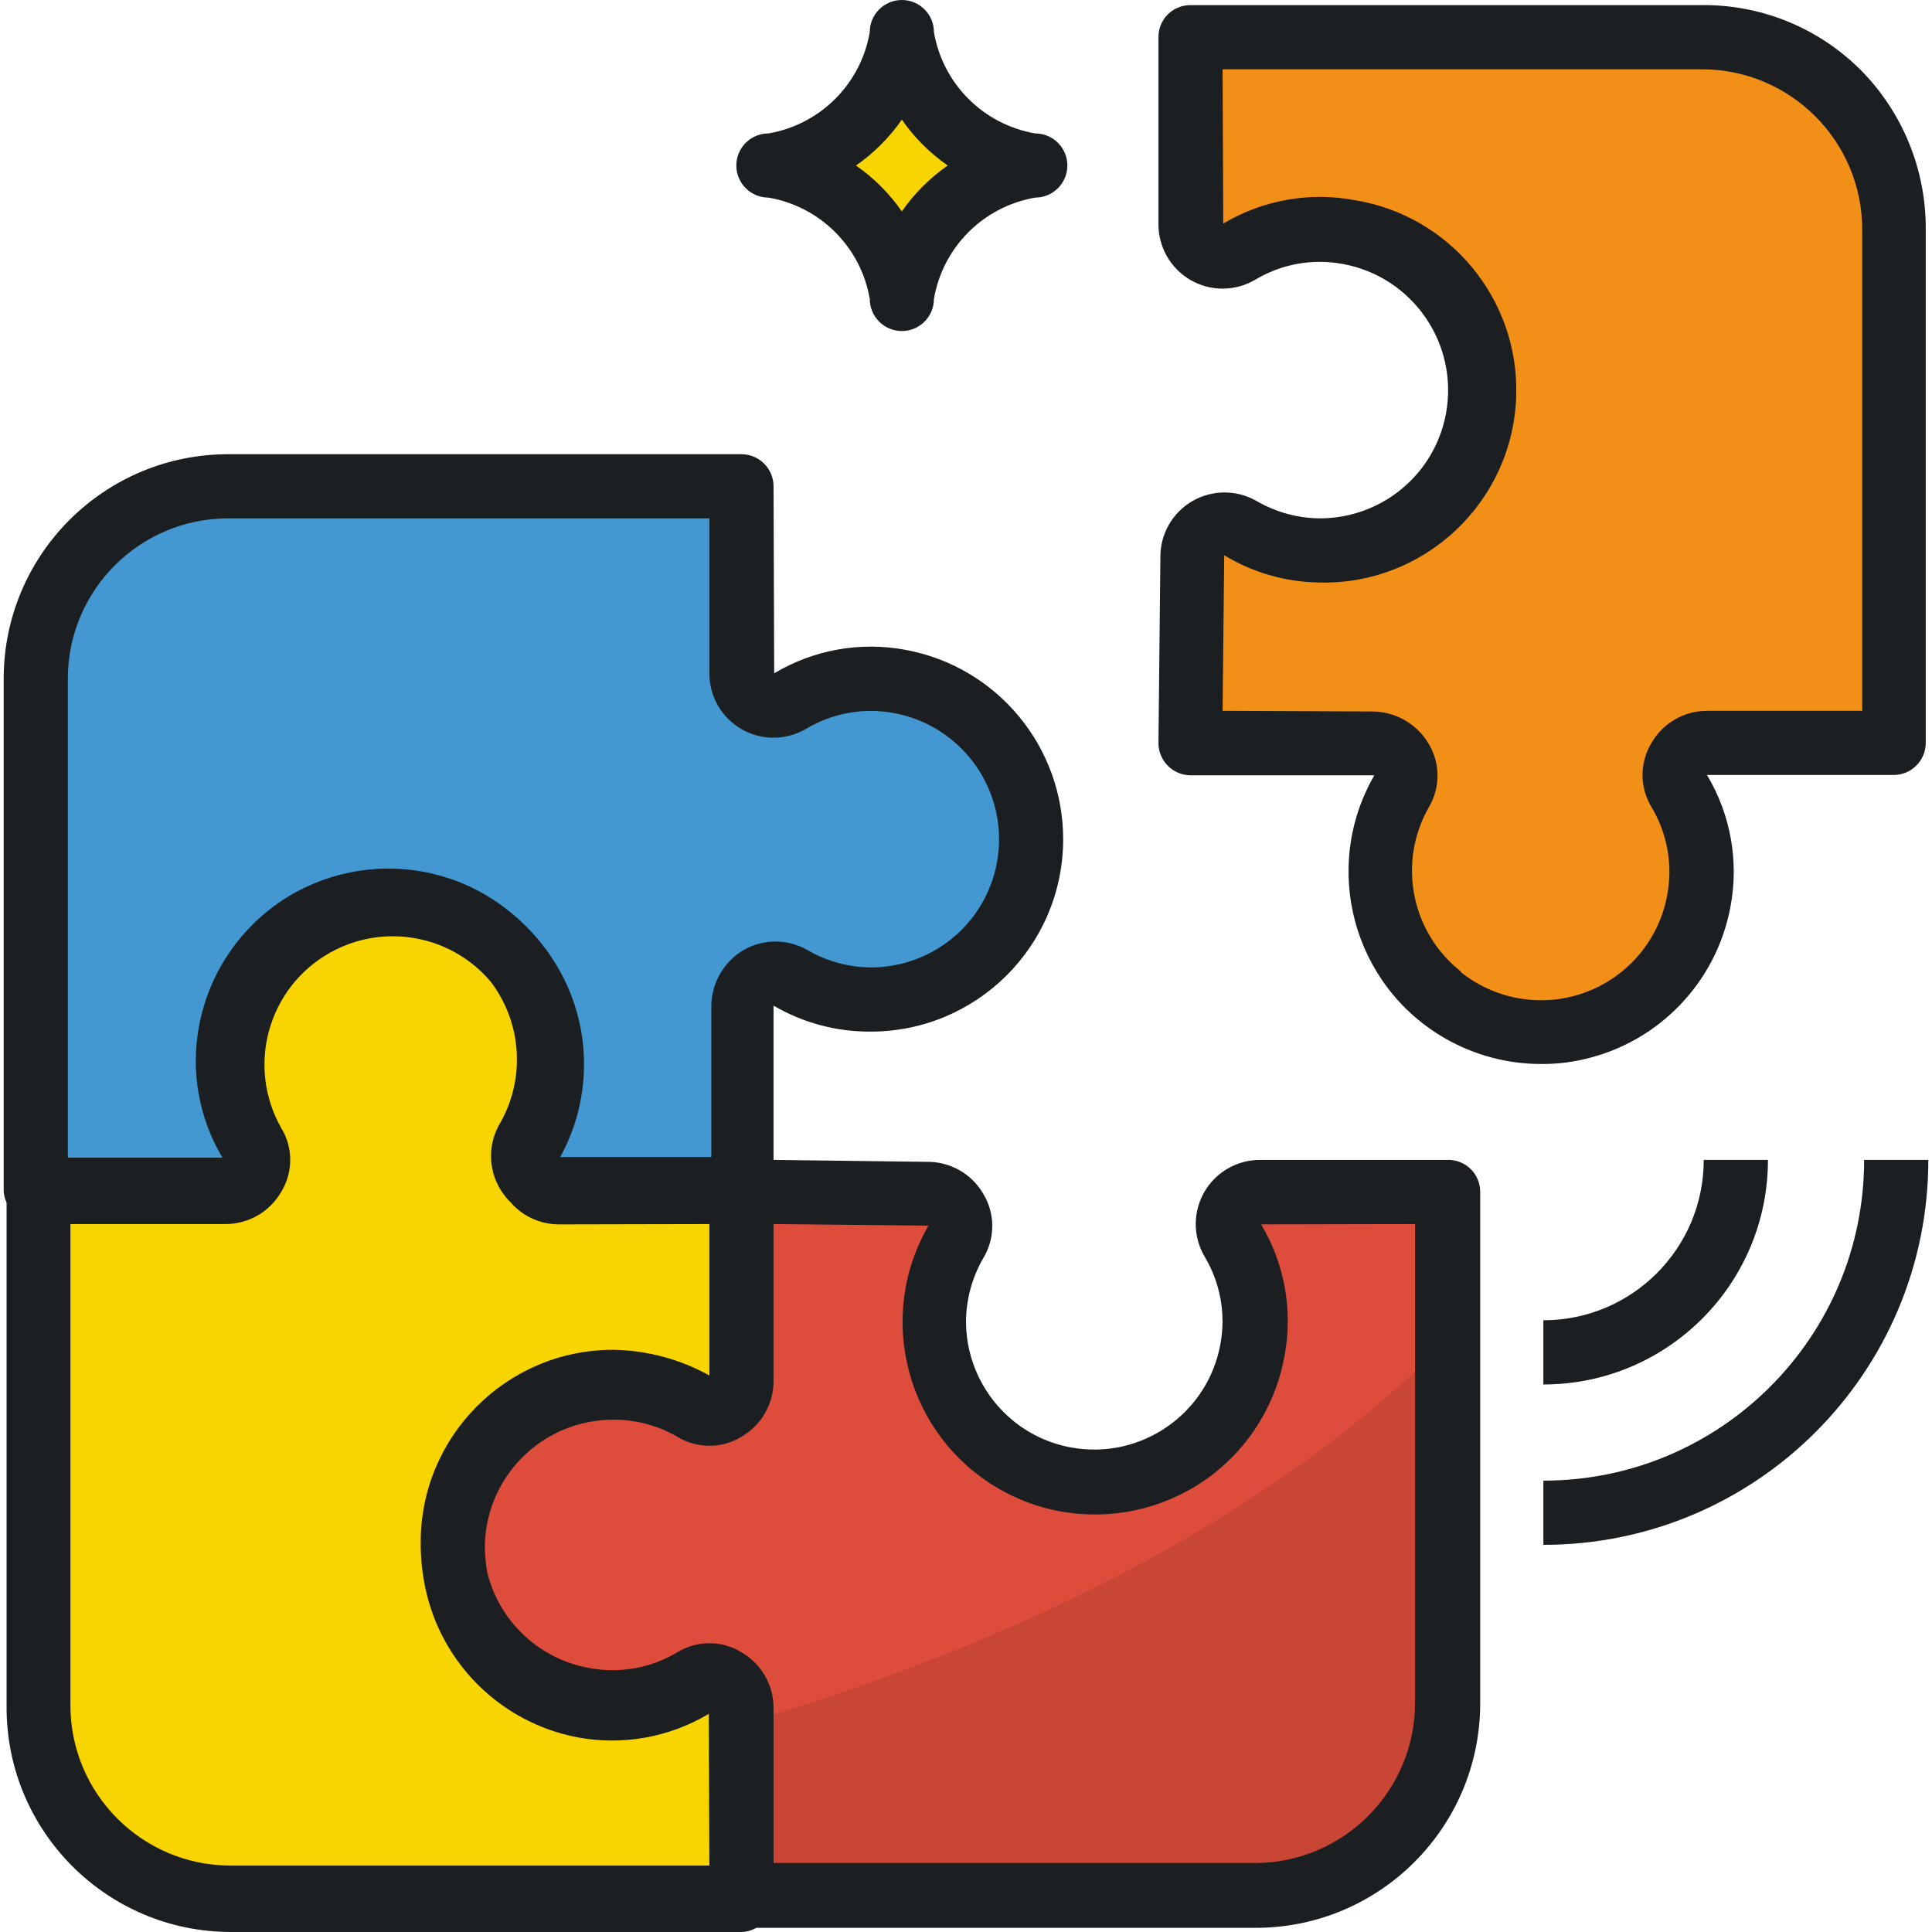 <svg xmlns="http://www.w3.org/2000/svg" xmlns:xlink="http://www.w3.org/1999/xlink" xmlns:svgjs="http://svgjs.com/svgjs" width="512" height="512" x="0" y="0" viewBox="0 0 512 512" style="enable-background:new 0 0 512 512" xml:space="preserve" class=""><g>
<path xmlns="http://www.w3.org/2000/svg" style="" d="M450.242,239.381c1.836-10.09-0.034-20.504-5.27-29.328c-2.584-3.919-1.505-9.189,2.414-11.774  c1.471-0.969,3.213-1.462,4.981-1.403h49.389V60.865c0-28.171-22.833-51.004-51.004-51.004H315.505v49.474  c0.034,4.692,3.868,8.475,8.56,8.441c1.403-0.008,2.788-0.366,4.021-1.046c8.96-5.449,19.637-7.328,29.923-5.27  c23.097,4.174,38.44,26.284,34.267,49.389c-4.174,23.097-26.284,38.44-49.389,34.267c-4.82-0.876-9.453-2.567-13.695-5.024  c-4.063-2.355-9.266-0.969-11.612,3.094c-0.816,1.403-1.207,3.018-1.139,4.641l-0.935,49.049h48.284  c4.684-0.255,8.696,3.332,8.951,8.025c0.094,1.649-0.306,3.298-1.131,4.726c-3.757,6.452-5.729,13.788-5.695,21.252  c0,23.471,19.033,42.504,42.512,42.495c20.546,0,38.151-14.706,41.815-34.93L450.242,239.381L450.242,239.381z" fill="#f28f17" data-original="#88b337" class=""></path>
<path xmlns="http://www.w3.org/2000/svg" style="" d="M238.998,77.867L238.998,77.867c-2.89-17.444-16.559-31.113-34.003-34.003l0,0  c17.444-2.89,31.113-16.559,34.003-34.003l0,0c2.89,17.444,16.559,31.113,34.003,34.003l0,0  C255.558,46.754,241.889,60.423,238.998,77.867z" fill="#f8d401" data-original="#fdb62f" class=""></path>
<g xmlns="http://www.w3.org/2000/svg">
	<path style="" d="M409.013,366.892v-17.001c23.471,0,42.504-19.033,42.504-42.504h17.001   C468.519,340.251,441.877,366.892,409.013,366.892z" fill="#d9d9d9" data-original="#d9d9d9"></path>
	<path style="" d="M409.013,409.396v-17.001c46.95,0,85.007-38.058,85.007-85.007h17.001   C511.022,363.721,465.348,409.396,409.013,409.396z" fill="#d9d9d9" data-original="#d9d9d9"></path>
</g>
<g xmlns="http://www.w3.org/2000/svg">
	<path style="" d="M61.248,502.904h135.247l0,0H55.297C57.278,503.032,59.267,503.032,61.248,502.904z" fill="#f8d401" data-original="#ffa83d" class=""></path>
	<path style="" d="M196.495,366.892c0.17-1.046,0.17-2.1,0-3.145v1.02C196.58,365.473,196.58,366.187,196.495,366.892z   " fill="#f8d401" data-original="#ffa83d" class=""></path>
</g>
<path xmlns="http://www.w3.org/2000/svg" style="" d="M272.406,213.199c-0.612-2.686-1.488-5.313-2.635-7.821c-5.577-12.802-17.078-22.042-30.773-24.737  c-10.09-1.904-20.529-0.026-29.328,5.27c-3.919,2.584-9.189,1.505-11.774-2.414c-0.969-1.471-1.462-3.213-1.403-4.981v-49.644  H60.483c-28.171,0-51.004,22.833-51.004,51.004v25.502l0,0v110.51h51.004h1.785c1.165-0.408,2.236-1.037,3.145-1.87l0.51-0.51l0,0  c2.04-3.188,2.04-7.268,0-10.456c-1.7-2.848-3.009-5.908-3.91-9.096c-5.066-13.159-2.38-28.044,6.971-38.593  c5.993-8.118,14.715-13.788,24.567-15.981c1.845-0.408,3.723-0.663,5.61-0.765c23.76-2.066,44.697,15.522,46.763,39.282  c0.119,1.326,0.17,2.661,0.161,3.987c0.034,7.464-1.938,14.8-5.695,21.252c-2.355,4.063-0.969,9.266,3.094,11.621  c1.437,0.833,3.077,1.224,4.726,1.131h24.907h23.377v-51.004c0-6.546,7.566-8.926,13.261-5.611  c6.452,3.757,13.788,5.73,21.252,5.695c23.471-0.042,42.47-19.11,42.419-42.589C273.426,219.294,273.078,216.216,272.406,213.199z" fill="#4398d1" data-original="#4398d1" class=""></path>
<path xmlns="http://www.w3.org/2000/svg" style="" d="M334.377,315.888c-4.692,0.034-8.475,3.868-8.441,8.56c0.009,1.403,0.366,2.788,1.046,4.021  c12.029,20.164,5.432,46.253-14.732,58.273c-3.868,2.304-8.076,3.987-12.471,4.973c-6.027,1.275-12.25,1.275-18.277,0  c-22.944-4.973-37.505-27.602-32.532-50.545c0.918-4.25,2.491-8.331,4.65-12.105c2.61-3.902,1.564-9.181-2.338-11.791  c-1.131-0.757-2.431-1.233-3.783-1.386h-51.004l0,0l0,0v47.604c0.204,1.122,0.204,2.278,0,3.4  c-1.394,5.117-6.682,8.135-11.799,6.733c-0.502-0.136-0.995-0.315-1.462-0.527c-6.435-3.8-13.78-5.772-21.252-5.695  c-23.241,0.136-41.968,19.084-41.832,42.325c0.136,23.241,19.084,41.968,42.325,41.832c7.625-0.043,15.089-2.159,21.609-6.121  c4.123-2.253,9.283-0.74,11.536,3.375c0.689,1.258,1.046,2.669,1.046,4.106l-0.17,49.984h136.012  c28.171,0,51.004-22.833,51.004-51.004l0,0V315.888L334.377,315.888L334.377,315.888z" fill="#de4c3c" data-original="#de4c3c" class=""></path>
<polygon xmlns="http://www.w3.org/2000/svg" style="" points="196.495,316.058 196.495,316.058 196.495,316.143 " fill="#f8d401" data-original="#ffa83d" class=""></polygon>
<path xmlns="http://www.w3.org/2000/svg" style="" d="M184.084,445.439c-19.637,12.87-45.981,7.379-58.851-12.25s-7.379-45.981,12.25-58.851  c7.26-4.76,15.811-7.183,24.491-6.937c7.472-0.077,14.817,1.896,21.252,5.695c4.828,2.21,10.524,0.085,12.734-4.743  c0.213-0.476,0.391-0.961,0.527-1.462c0.085-0.706,0.085-1.42,0-2.125v-48.879l0,0l0,0h-23.377h-24.907  c-4.684,0.255-8.696-3.332-8.951-8.025c-0.094-1.649,0.306-3.298,1.131-4.726c3.757-6.452,5.73-13.788,5.696-21.252  c-0.008-23.853-19.339-43.184-43.192-43.175c-1.25,0-2.491,0.051-3.732,0.162c-1.887,0.102-3.766,0.357-5.61,0.765  c-9.606,2.125-18.158,7.574-24.142,15.386c-9.351,10.549-12.037,25.434-6.971,38.593c0.901,3.188,2.21,6.248,3.91,9.096  c2.04,3.188,2.04,7.268,0,10.456l0,0l-0.51,0.51c-0.91,0.833-1.981,1.462-3.145,1.87l-2.21,0.34H9.47V451.9  c0.323,26.08,19.917,47.893,45.819,51.004h141.197V452.92c-0.034-4.692-3.876-8.467-8.569-8.433  C186.591,444.496,185.274,444.827,184.084,445.439z" fill="#f8d401" data-original="#fdb62f" class=""></path>
<path xmlns="http://www.w3.org/2000/svg" style="" d="M196.495,457v45.904h136.012c28.171,0,51.004-22.833,51.004-51.004l0,0v-96.653  C334.462,404.551,265.861,436.428,196.495,457z" fill="#c94536" data-original="#c94536" class=""></path>
<path xmlns="http://www.w3.org/2000/svg" style="" d="M26.48,489.218c7.923,7.489,18.005,12.284,28.818,13.686h141.197V457  C140.951,473.007,84.03,483.794,26.48,489.218z" fill="#f8d401" data-original="#ffa83d" class=""></path>
<path xmlns="http://www.w3.org/2000/svg" style="" d="M315.505,188.377v8.501h48.284c4.684-0.255,8.696,3.332,8.951,8.025  c0.094,1.649-0.306,3.298-1.131,4.726c-3.757,6.452-5.729,13.788-5.695,21.252c0.043,23.471,19.101,42.47,42.58,42.427  c23.471-0.043,42.47-19.101,42.427-42.58c-0.017-7.608-2.066-15.072-5.951-21.617c-2.066-4.216-0.323-9.308,3.885-11.374  c1.097-0.536,2.287-0.833,3.511-0.867h49.389V87.048C460.528,149.273,382.491,176.646,315.505,188.377z" fill="#f28f17" data-original="#78a82f" class=""></path>
<path xmlns="http://www.w3.org/2000/svg" d="M458.573,240.401L458.573,240.401c2.304-12.037,0.094-24.508-6.206-35.023h49.474c4.692,0,8.501-3.808,8.501-8.501V60.865  c0.111-15.93-6.163-31.24-17.427-42.504C481.627,7.183,466.3,1.046,450.412,1.36H315.505c-2.261-0.017-4.429,0.876-6.036,2.465  c-1.59,1.607-2.482,3.774-2.465,6.036v49.474c-0.051,6.129,3.196,11.816,8.501,14.876c5.262,3.035,11.74,3.035,17.001,0  c7.005-4.242,15.327-5.755,23.377-4.25c18.472,3.383,30.705,21.099,27.33,39.571c-1.02,5.593-3.434,10.838-7.013,15.259  c-6.41,7.897-16.015,12.513-26.182,12.581l0,0c-5.976-0.008-11.833-1.59-17.001-4.59c-5.262-3.035-11.74-3.035-17.001,0  c-5.338,3.077-8.586,8.807-8.501,14.961l-0.51,49.134c-0.017,2.261,0.876,4.429,2.465,6.036c1.573,1.598,3.706,2.516,5.951,2.55  h48.794c-14.086,24.397-5.73,55.586,18.668,69.672c7.787,4.497,16.627,6.852,25.621,6.835c3.689,0.025,7.37-0.374,10.966-1.19  C439.412,276.368,454.798,260.48,458.573,240.401z M387.081,257.403c-13.117-10.388-16.721-28.784-8.501-43.354  c3.162-5.228,3.162-11.774,0-17.001c-3.162-5.296-8.883-8.526-15.046-8.501l0,0l-39.529-0.17l0.425-41.229  c7.574,4.59,16.228,7.081,25.077,7.226l0,0c28.163,0.731,51.583-21.507,52.314-49.661c0.663-25.502-17.614-47.57-42.793-51.668  c-11.986-2.261-24.38-0.051-34.853,6.206l-0.17-40.889h127.001c23.471,0,42.504,19.033,42.504,42.504v127.511h-41.059  c-6.095-0.025-11.74,3.222-14.791,8.501c-3.162,5.228-3.162,11.774,0,17.001c4.208,7.013,5.695,15.335,4.165,23.377  c-3.417,18.464-21.15,30.671-39.622,27.253c-5.542-1.02-10.736-3.409-15.123-6.937V257.403z" fill="#1b1f22" data-original="#000000" style="" class=""></path>
<path xmlns="http://www.w3.org/2000/svg" d="M247.499,8.501c0-4.692-3.808-8.501-8.501-8.501c-4.692,0-8.501,3.808-8.501,8.501  c-2.355,13.746-13.117,24.508-26.862,26.862c-4.692,0-8.501,3.808-8.501,8.501s3.808,8.501,8.501,8.501  c13.746,2.355,24.508,13.117,26.862,26.862c0,4.692,3.808,8.501,8.501,8.501c4.692,0,8.501-3.808,8.501-8.501  c2.355-13.746,13.117-24.508,26.862-26.862c4.692,0,8.501-3.808,8.501-8.501s-3.808-8.501-8.501-8.501  C260.616,33.008,249.854,22.246,247.499,8.501z M238.998,56.02c-3.298-4.743-7.413-8.858-12.156-12.156  c4.743-3.298,8.858-7.413,12.156-12.156c3.298,4.743,7.413,8.858,12.156,12.156C246.411,47.162,242.297,51.277,238.998,56.02z" fill="#1b1f22" data-original="#000000" style="" class=""></path>
<path xmlns="http://www.w3.org/2000/svg" d="M383.511,307.387L383.511,307.387h-49.474c-6.129-0.051-11.816,3.196-14.876,8.501c-3.035,5.262-3.035,11.74,0,17.001  c4.242,7.005,5.755,15.327,4.25,23.377c-3.383,18.472-21.099,30.705-39.571,27.33c-5.593-1.02-10.838-3.434-15.259-7.013  c-7.897-6.41-12.513-16.015-12.581-26.182c0.008-5.976,1.59-11.833,4.59-17.001c3.162-5.228,3.162-11.774,0-17.001  c-3.077-5.338-8.807-8.586-14.961-8.501l0,0l-40.634-0.51v-40.889c7.736,4.531,16.542,6.911,25.502,6.886l0,0  c28.171,0.136,51.115-22.586,51.251-50.749c0.119-24.686-17.461-45.921-41.73-50.409c-11.986-2.261-24.38-0.051-34.853,6.206  l-0.17-49.559c0-4.692-3.808-8.501-8.501-8.501H60.483c-32.864,0-59.505,26.641-59.505,59.505v135.502  c0,1.148,0.264,2.287,0.765,3.315v133.802C1.743,485.359,28.384,512,61.248,512l0,0h135.247c1.377-0.025,2.72-0.408,3.91-1.105  h132.357c32.864,0,59.505-26.641,59.505-59.505V315.888c0.017-2.261-0.876-4.429-2.465-6.036  C388.136,308.195,385.857,307.302,383.511,307.387z M17.979,179.876c0-23.471,19.033-42.504,42.504-42.504h127.511v40.974  c-0.051,6.129,3.196,11.816,8.501,14.876c5.262,3.035,11.74,3.035,17.001,0c7.005-4.242,15.327-5.755,23.377-4.25  c18.472,3.383,30.705,21.099,27.33,39.571c-1.02,5.593-3.434,10.838-7.013,15.259c-6.41,7.897-16.015,12.513-26.182,12.581l0,0  c-5.976-0.008-11.833-1.59-17.001-4.59c-5.262-3.035-11.74-3.035-17.001,0c-5.296,3.162-8.526,8.883-8.501,15.046v39.783h-40.039  c9.971-18.141,7.991-40.506-5.015-56.615c-2.499-3.154-5.347-6.002-8.501-8.501c-21.915-17.699-54.031-14.281-71.729,7.642  c-5.338,6.605-8.934,14.443-10.473,22.79c-2.261,11.986-0.051,24.38,6.206,34.853H17.979  C17.979,306.792,17.979,179.876,17.979,179.876z M61.163,494.403L61.163,494.403c-23.471,0-42.504-19.033-42.504-42.504V324.388  h41.059c6.095,0.025,11.74-3.222,14.791-8.501c3.205-5.211,3.205-11.791,0-17.001c-9.257-16.338-3.519-37.089,12.828-46.346  c14.205-8.05,32.124-4.862,42.682,7.583c4.548,5.959,6.996,13.253,6.971,20.742c-0.008,5.976-1.59,11.833-4.59,17.001  c-3.035,5.262-3.035,11.74,0,17.001c0.791,1.369,1.76,2.627,2.89,3.74c3.23,3.723,7.906,5.866,12.836,5.866l0,0l39.869-0.085v40.124  c-7.812-4.335-16.568-6.665-25.502-6.801c-28.171,0-51.004,22.833-51.004,51.004c-0.017,3.995,0.374,7.991,1.19,11.901  c4.157,20.181,20.062,35.882,40.294,39.784c11.986,2.253,24.38,0.043,34.853-6.206l0.17,40.209L61.163,494.403L61.163,494.403z   M375.01,451.22c0,23.471-19.033,42.504-42.504,42.504H204.995v-41.059c0.025-6.095-3.222-11.74-8.501-14.791  c-5.211-3.205-11.791-3.205-17.001,0c-7.013,4.208-15.335,5.695-23.377,4.165c-13.27-2.389-23.879-12.394-27.032-25.502  c-0.4-2.355-0.604-4.752-0.595-7.141c0.459-18.447,15.548-33.161,34.003-33.153l0,0c5.968-0.043,11.833,1.513,17.001,4.505  c5.211,3.205,11.791,3.205,17.001,0c5.338-3.077,8.586-8.807,8.501-14.961v-41.399l41.059,0.425  c-14.103,24.38-5.772,55.586,18.608,69.689c24.38,14.103,55.586,5.772,69.689-18.608c2.967-5.126,5.015-10.736,6.061-16.568  c2.261-11.986,0.051-24.38-6.206-34.853l40.804-0.085V451.22z" fill="#1b1f22" data-original="#000000" style="" class=""></path>
<path xmlns="http://www.w3.org/2000/svg" d="M409.013,349.891v17.001c32.864,0,59.505-26.641,59.505-59.505h-17.001C451.517,330.858,432.484,349.891,409.013,349.891z" fill="#1b1f22" data-original="#000000" style="" class=""></path>
<path xmlns="http://www.w3.org/2000/svg" d="M409.013,392.394v17.001c56.334,0,102.009-45.675,102.009-102.009h-17.001C494.021,354.337,455.963,392.394,409.013,392.394  z" fill="#1b1f22" data-original="#000000" style="" class=""></path>
<g xmlns="http://www.w3.org/2000/svg">
</g>
<g xmlns="http://www.w3.org/2000/svg">
</g>
<g xmlns="http://www.w3.org/2000/svg">
</g>
<g xmlns="http://www.w3.org/2000/svg">
</g>
<g xmlns="http://www.w3.org/2000/svg">
</g>
<g xmlns="http://www.w3.org/2000/svg">
</g>
<g xmlns="http://www.w3.org/2000/svg">
</g>
<g xmlns="http://www.w3.org/2000/svg">
</g>
<g xmlns="http://www.w3.org/2000/svg">
</g>
<g xmlns="http://www.w3.org/2000/svg">
</g>
<g xmlns="http://www.w3.org/2000/svg">
</g>
<g xmlns="http://www.w3.org/2000/svg">
</g>
<g xmlns="http://www.w3.org/2000/svg">
</g>
<g xmlns="http://www.w3.org/2000/svg">
</g>
<g xmlns="http://www.w3.org/2000/svg">
</g>
</g></svg>